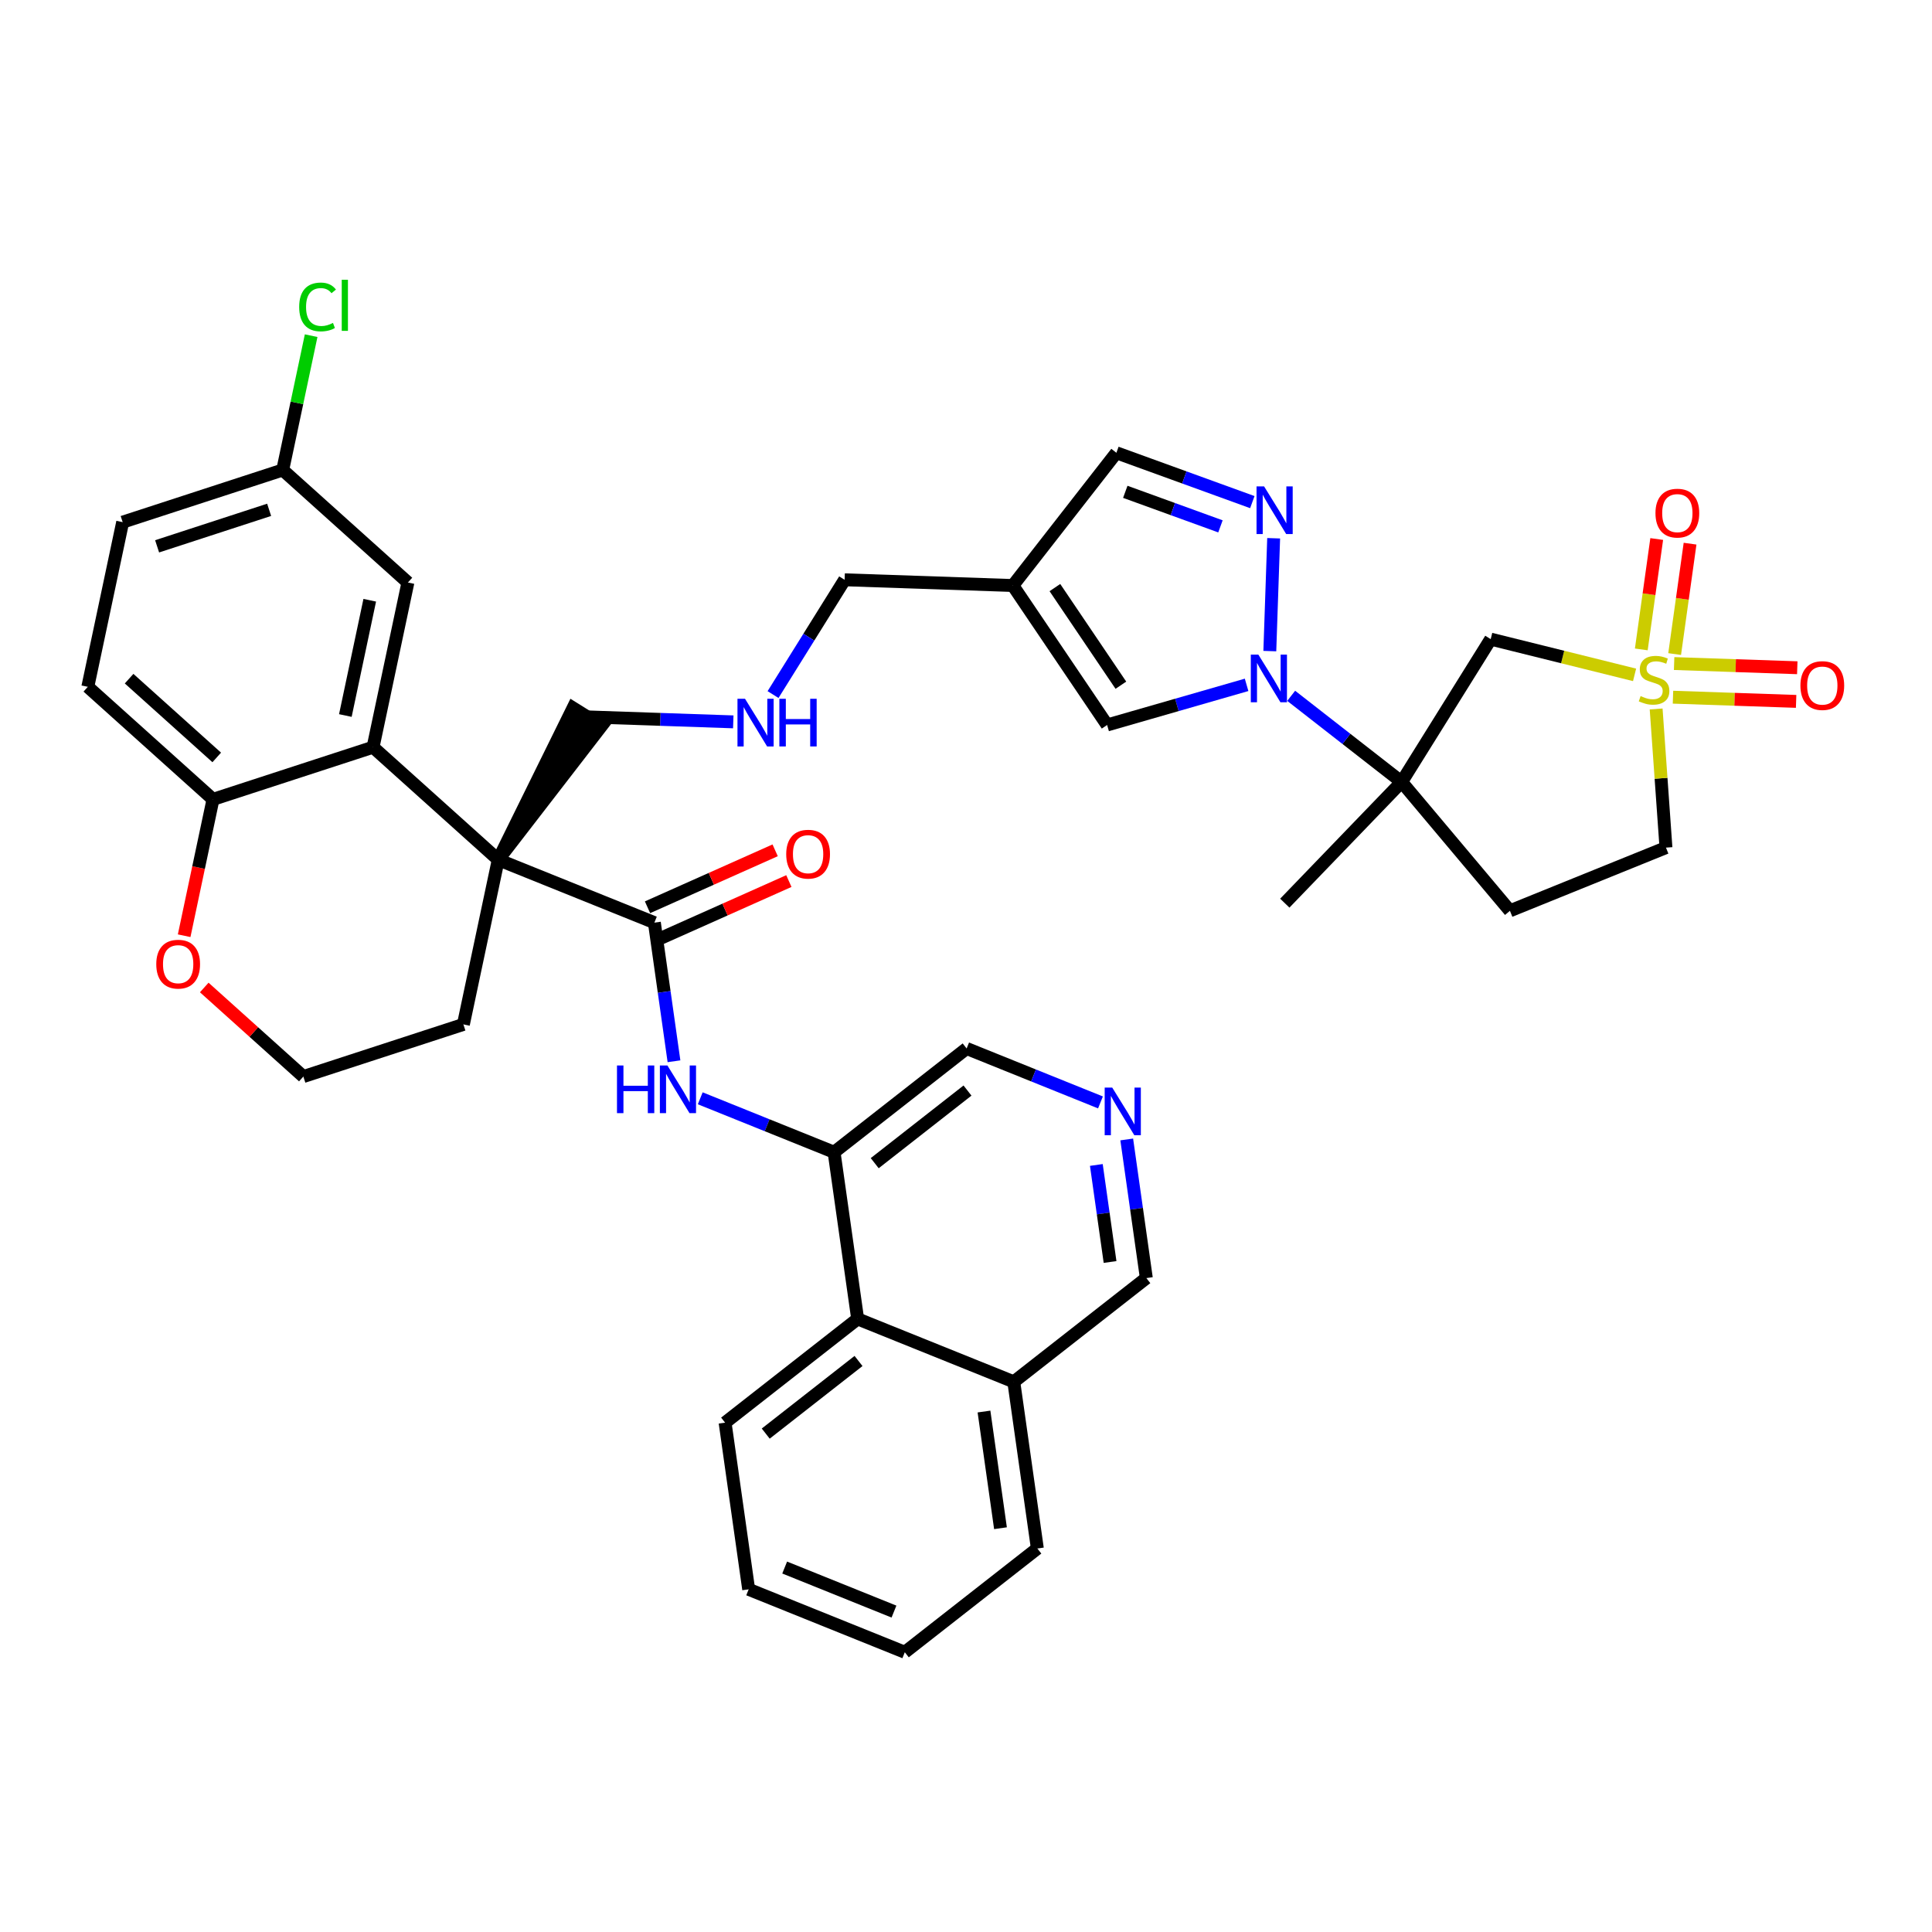<?xml version='1.0' encoding='iso-8859-1'?>
<svg version='1.1' baseProfile='full'
              xmlns='http://www.w3.org/2000/svg'
                      xmlns:rdkit='http://www.rdkit.org/xml'
                      xmlns:xlink='http://www.w3.org/1999/xlink'
                  xml:space='preserve'
width='300px' height='300px' viewBox='0 0 300 300'>
<!-- END OF HEADER -->
<rect style='opacity:1.0;fill:#FFFFFF;stroke:none' width='300' height='300' x='0' y='0'> </rect>
<rect style='opacity:1.0;fill:#FFFFFF;stroke:none' width='300' height='300' x='0' y='0'> </rect>
<path class='bond-0 atom-0 atom-1' d='M 199.503,140.241 L 217.644,121.422' style='fill:none;fill-rule:evenodd;stroke:#000000;stroke-width:2.0px;stroke-linecap:butt;stroke-linejoin:miter;stroke-opacity:1' />
<path class='bond-1 atom-1 atom-2' d='M 217.644,121.422 L 209.068,114.735' style='fill:none;fill-rule:evenodd;stroke:#000000;stroke-width:2.0px;stroke-linecap:butt;stroke-linejoin:miter;stroke-opacity:1' />
<path class='bond-1 atom-1 atom-2' d='M 209.068,114.735 L 200.493,108.047' style='fill:none;fill-rule:evenodd;stroke:#0000FF;stroke-width:2.0px;stroke-linecap:butt;stroke-linejoin:miter;stroke-opacity:1' />
<path class='bond-33 atom-1 atom-34' d='M 217.644,121.422 L 234.462,141.431' style='fill:none;fill-rule:evenodd;stroke:#000000;stroke-width:2.0px;stroke-linecap:butt;stroke-linejoin:miter;stroke-opacity:1' />
<path class='bond-39 atom-39 atom-1' d='M 231.475,99.244 L 217.644,121.422' style='fill:none;fill-rule:evenodd;stroke:#000000;stroke-width:2.0px;stroke-linecap:butt;stroke-linejoin:miter;stroke-opacity:1' />
<path class='bond-2 atom-2 atom-3' d='M 193.571,106.344 L 182.742,109.459' style='fill:none;fill-rule:evenodd;stroke:#0000FF;stroke-width:2.0px;stroke-linecap:butt;stroke-linejoin:miter;stroke-opacity:1' />
<path class='bond-2 atom-2 atom-3' d='M 182.742,109.459 L 171.913,112.575' style='fill:none;fill-rule:evenodd;stroke:#000000;stroke-width:2.0px;stroke-linecap:butt;stroke-linejoin:miter;stroke-opacity:1' />
<path class='bond-40 atom-33 atom-2' d='M 197.773,83.58 L 197.177,101.102' style='fill:none;fill-rule:evenodd;stroke:#0000FF;stroke-width:2.0px;stroke-linecap:butt;stroke-linejoin:miter;stroke-opacity:1' />
<path class='bond-3 atom-3 atom-4' d='M 171.913,112.575 L 157.277,90.918' style='fill:none;fill-rule:evenodd;stroke:#000000;stroke-width:2.0px;stroke-linecap:butt;stroke-linejoin:miter;stroke-opacity:1' />
<path class='bond-3 atom-3 atom-4' d='M 174.049,106.399 L 163.804,91.24' style='fill:none;fill-rule:evenodd;stroke:#000000;stroke-width:2.0px;stroke-linecap:butt;stroke-linejoin:miter;stroke-opacity:1' />
<path class='bond-4 atom-4 atom-5' d='M 157.277,90.918 L 131.154,90.029' style='fill:none;fill-rule:evenodd;stroke:#000000;stroke-width:2.0px;stroke-linecap:butt;stroke-linejoin:miter;stroke-opacity:1' />
<path class='bond-31 atom-4 atom-32' d='M 157.277,90.918 L 173.352,70.307' style='fill:none;fill-rule:evenodd;stroke:#000000;stroke-width:2.0px;stroke-linecap:butt;stroke-linejoin:miter;stroke-opacity:1' />
<path class='bond-5 atom-5 atom-6' d='M 131.154,90.029 L 125.596,98.941' style='fill:none;fill-rule:evenodd;stroke:#000000;stroke-width:2.0px;stroke-linecap:butt;stroke-linejoin:miter;stroke-opacity:1' />
<path class='bond-5 atom-5 atom-6' d='M 125.596,98.941 L 120.038,107.853' style='fill:none;fill-rule:evenodd;stroke:#0000FF;stroke-width:2.0px;stroke-linecap:butt;stroke-linejoin:miter;stroke-opacity:1' />
<path class='bond-6 atom-6 atom-7' d='M 113.862,112.09 L 102.531,111.704' style='fill:none;fill-rule:evenodd;stroke:#0000FF;stroke-width:2.0px;stroke-linecap:butt;stroke-linejoin:miter;stroke-opacity:1' />
<path class='bond-6 atom-6 atom-7' d='M 102.531,111.704 L 91.2,111.318' style='fill:none;fill-rule:evenodd;stroke:#000000;stroke-width:2.0px;stroke-linecap:butt;stroke-linejoin:miter;stroke-opacity:1' />
<path class='bond-7 atom-8 atom-7' d='M 77.368,133.497 L 93.418,112.701 L 88.982,109.935 Z' style='fill:#000000;fill-rule:evenodd;fill-opacity:1;stroke:#000000;stroke-width:2.0px;stroke-linecap:butt;stroke-linejoin:miter;stroke-opacity:1;' />
<path class='bond-8 atom-8 atom-9' d='M 77.368,133.497 L 101.611,143.267' style='fill:none;fill-rule:evenodd;stroke:#000000;stroke-width:2.0px;stroke-linecap:butt;stroke-linejoin:miter;stroke-opacity:1' />
<path class='bond-21 atom-8 atom-22' d='M 77.368,133.497 L 71.956,159.069' style='fill:none;fill-rule:evenodd;stroke:#000000;stroke-width:2.0px;stroke-linecap:butt;stroke-linejoin:miter;stroke-opacity:1' />
<path class='bond-41 atom-31 atom-8' d='M 57.928,116.024 L 77.368,133.497' style='fill:none;fill-rule:evenodd;stroke:#000000;stroke-width:2.0px;stroke-linecap:butt;stroke-linejoin:miter;stroke-opacity:1' />
<path class='bond-9 atom-9 atom-10' d='M 102.677,145.654 L 112.586,141.233' style='fill:none;fill-rule:evenodd;stroke:#000000;stroke-width:2.0px;stroke-linecap:butt;stroke-linejoin:miter;stroke-opacity:1' />
<path class='bond-9 atom-9 atom-10' d='M 112.586,141.233 L 122.495,136.811' style='fill:none;fill-rule:evenodd;stroke:#FF0000;stroke-width:2.0px;stroke-linecap:butt;stroke-linejoin:miter;stroke-opacity:1' />
<path class='bond-9 atom-9 atom-10' d='M 100.546,140.88 L 110.455,136.459' style='fill:none;fill-rule:evenodd;stroke:#000000;stroke-width:2.0px;stroke-linecap:butt;stroke-linejoin:miter;stroke-opacity:1' />
<path class='bond-9 atom-9 atom-10' d='M 110.455,136.459 L 120.365,132.037' style='fill:none;fill-rule:evenodd;stroke:#FF0000;stroke-width:2.0px;stroke-linecap:butt;stroke-linejoin:miter;stroke-opacity:1' />
<path class='bond-10 atom-9 atom-11' d='M 101.611,143.267 L 103.134,154.03' style='fill:none;fill-rule:evenodd;stroke:#000000;stroke-width:2.0px;stroke-linecap:butt;stroke-linejoin:miter;stroke-opacity:1' />
<path class='bond-10 atom-9 atom-11' d='M 103.134,154.03 L 104.656,164.793' style='fill:none;fill-rule:evenodd;stroke:#0000FF;stroke-width:2.0px;stroke-linecap:butt;stroke-linejoin:miter;stroke-opacity:1' />
<path class='bond-11 atom-11 atom-12' d='M 108.733,170.543 L 119.124,174.73' style='fill:none;fill-rule:evenodd;stroke:#0000FF;stroke-width:2.0px;stroke-linecap:butt;stroke-linejoin:miter;stroke-opacity:1' />
<path class='bond-11 atom-11 atom-12' d='M 119.124,174.73 L 129.516,178.918' style='fill:none;fill-rule:evenodd;stroke:#000000;stroke-width:2.0px;stroke-linecap:butt;stroke-linejoin:miter;stroke-opacity:1' />
<path class='bond-12 atom-12 atom-13' d='M 129.516,178.918 L 150.099,162.808' style='fill:none;fill-rule:evenodd;stroke:#000000;stroke-width:2.0px;stroke-linecap:butt;stroke-linejoin:miter;stroke-opacity:1' />
<path class='bond-12 atom-12 atom-13' d='M 135.825,180.618 L 150.233,169.341' style='fill:none;fill-rule:evenodd;stroke:#000000;stroke-width:2.0px;stroke-linecap:butt;stroke-linejoin:miter;stroke-opacity:1' />
<path class='bond-42 atom-21 atom-12' d='M 133.176,204.799 L 129.516,178.918' style='fill:none;fill-rule:evenodd;stroke:#000000;stroke-width:2.0px;stroke-linecap:butt;stroke-linejoin:miter;stroke-opacity:1' />
<path class='bond-13 atom-13 atom-14' d='M 150.099,162.808 L 160.49,166.996' style='fill:none;fill-rule:evenodd;stroke:#000000;stroke-width:2.0px;stroke-linecap:butt;stroke-linejoin:miter;stroke-opacity:1' />
<path class='bond-13 atom-13 atom-14' d='M 160.49,166.996 L 170.881,171.183' style='fill:none;fill-rule:evenodd;stroke:#0000FF;stroke-width:2.0px;stroke-linecap:butt;stroke-linejoin:miter;stroke-opacity:1' />
<path class='bond-14 atom-14 atom-15' d='M 174.958,176.933 L 176.48,187.696' style='fill:none;fill-rule:evenodd;stroke:#0000FF;stroke-width:2.0px;stroke-linecap:butt;stroke-linejoin:miter;stroke-opacity:1' />
<path class='bond-14 atom-14 atom-15' d='M 176.48,187.696 L 178.003,198.459' style='fill:none;fill-rule:evenodd;stroke:#000000;stroke-width:2.0px;stroke-linecap:butt;stroke-linejoin:miter;stroke-opacity:1' />
<path class='bond-14 atom-14 atom-15' d='M 170.239,180.894 L 171.304,188.428' style='fill:none;fill-rule:evenodd;stroke:#0000FF;stroke-width:2.0px;stroke-linecap:butt;stroke-linejoin:miter;stroke-opacity:1' />
<path class='bond-14 atom-14 atom-15' d='M 171.304,188.428 L 172.37,195.962' style='fill:none;fill-rule:evenodd;stroke:#000000;stroke-width:2.0px;stroke-linecap:butt;stroke-linejoin:miter;stroke-opacity:1' />
<path class='bond-15 atom-15 atom-16' d='M 178.003,198.459 L 157.42,214.569' style='fill:none;fill-rule:evenodd;stroke:#000000;stroke-width:2.0px;stroke-linecap:butt;stroke-linejoin:miter;stroke-opacity:1' />
<path class='bond-16 atom-16 atom-17' d='M 157.42,214.569 L 161.08,240.45' style='fill:none;fill-rule:evenodd;stroke:#000000;stroke-width:2.0px;stroke-linecap:butt;stroke-linejoin:miter;stroke-opacity:1' />
<path class='bond-16 atom-16 atom-17' d='M 152.793,219.183 L 155.355,237.3' style='fill:none;fill-rule:evenodd;stroke:#000000;stroke-width:2.0px;stroke-linecap:butt;stroke-linejoin:miter;stroke-opacity:1' />
<path class='bond-44 atom-21 atom-16' d='M 133.176,204.799 L 157.42,214.569' style='fill:none;fill-rule:evenodd;stroke:#000000;stroke-width:2.0px;stroke-linecap:butt;stroke-linejoin:miter;stroke-opacity:1' />
<path class='bond-17 atom-17 atom-18' d='M 161.08,240.45 L 140.497,256.56' style='fill:none;fill-rule:evenodd;stroke:#000000;stroke-width:2.0px;stroke-linecap:butt;stroke-linejoin:miter;stroke-opacity:1' />
<path class='bond-18 atom-18 atom-19' d='M 140.497,256.56 L 116.253,246.79' style='fill:none;fill-rule:evenodd;stroke:#000000;stroke-width:2.0px;stroke-linecap:butt;stroke-linejoin:miter;stroke-opacity:1' />
<path class='bond-18 atom-18 atom-19' d='M 138.815,250.246 L 121.844,243.407' style='fill:none;fill-rule:evenodd;stroke:#000000;stroke-width:2.0px;stroke-linecap:butt;stroke-linejoin:miter;stroke-opacity:1' />
<path class='bond-19 atom-19 atom-20' d='M 116.253,246.79 L 112.593,220.909' style='fill:none;fill-rule:evenodd;stroke:#000000;stroke-width:2.0px;stroke-linecap:butt;stroke-linejoin:miter;stroke-opacity:1' />
<path class='bond-20 atom-20 atom-21' d='M 112.593,220.909 L 133.176,204.799' style='fill:none;fill-rule:evenodd;stroke:#000000;stroke-width:2.0px;stroke-linecap:butt;stroke-linejoin:miter;stroke-opacity:1' />
<path class='bond-20 atom-20 atom-21' d='M 118.902,222.609 L 133.311,211.332' style='fill:none;fill-rule:evenodd;stroke:#000000;stroke-width:2.0px;stroke-linecap:butt;stroke-linejoin:miter;stroke-opacity:1' />
<path class='bond-22 atom-22 atom-23' d='M 71.956,159.069 L 47.104,167.168' style='fill:none;fill-rule:evenodd;stroke:#000000;stroke-width:2.0px;stroke-linecap:butt;stroke-linejoin:miter;stroke-opacity:1' />
<path class='bond-23 atom-23 atom-24' d='M 47.104,167.168 L 39.41,160.252' style='fill:none;fill-rule:evenodd;stroke:#000000;stroke-width:2.0px;stroke-linecap:butt;stroke-linejoin:miter;stroke-opacity:1' />
<path class='bond-23 atom-23 atom-24' d='M 39.41,160.252 L 31.716,153.336' style='fill:none;fill-rule:evenodd;stroke:#FF0000;stroke-width:2.0px;stroke-linecap:butt;stroke-linejoin:miter;stroke-opacity:1' />
<path class='bond-24 atom-24 atom-25' d='M 28.595,145.299 L 30.835,134.711' style='fill:none;fill-rule:evenodd;stroke:#FF0000;stroke-width:2.0px;stroke-linecap:butt;stroke-linejoin:miter;stroke-opacity:1' />
<path class='bond-24 atom-24 atom-25' d='M 30.835,134.711 L 33.076,124.123' style='fill:none;fill-rule:evenodd;stroke:#000000;stroke-width:2.0px;stroke-linecap:butt;stroke-linejoin:miter;stroke-opacity:1' />
<path class='bond-25 atom-25 atom-26' d='M 33.076,124.123 L 13.636,106.65' style='fill:none;fill-rule:evenodd;stroke:#000000;stroke-width:2.0px;stroke-linecap:butt;stroke-linejoin:miter;stroke-opacity:1' />
<path class='bond-25 atom-25 atom-26' d='M 33.655,117.614 L 20.047,105.383' style='fill:none;fill-rule:evenodd;stroke:#000000;stroke-width:2.0px;stroke-linecap:butt;stroke-linejoin:miter;stroke-opacity:1' />
<path class='bond-43 atom-31 atom-25' d='M 57.928,116.024 L 33.076,124.123' style='fill:none;fill-rule:evenodd;stroke:#000000;stroke-width:2.0px;stroke-linecap:butt;stroke-linejoin:miter;stroke-opacity:1' />
<path class='bond-26 atom-26 atom-27' d='M 13.636,106.65 L 19.048,81.079' style='fill:none;fill-rule:evenodd;stroke:#000000;stroke-width:2.0px;stroke-linecap:butt;stroke-linejoin:miter;stroke-opacity:1' />
<path class='bond-27 atom-27 atom-28' d='M 19.048,81.079 L 43.9,72.98' style='fill:none;fill-rule:evenodd;stroke:#000000;stroke-width:2.0px;stroke-linecap:butt;stroke-linejoin:miter;stroke-opacity:1' />
<path class='bond-27 atom-27 atom-28' d='M 24.396,84.834 L 41.792,79.165' style='fill:none;fill-rule:evenodd;stroke:#000000;stroke-width:2.0px;stroke-linecap:butt;stroke-linejoin:miter;stroke-opacity:1' />
<path class='bond-28 atom-28 atom-29' d='M 43.9,72.98 L 46.107,62.551' style='fill:none;fill-rule:evenodd;stroke:#000000;stroke-width:2.0px;stroke-linecap:butt;stroke-linejoin:miter;stroke-opacity:1' />
<path class='bond-28 atom-28 atom-29' d='M 46.107,62.551 L 48.314,52.123' style='fill:none;fill-rule:evenodd;stroke:#00CC00;stroke-width:2.0px;stroke-linecap:butt;stroke-linejoin:miter;stroke-opacity:1' />
<path class='bond-29 atom-28 atom-30' d='M 43.9,72.98 L 63.34,90.452' style='fill:none;fill-rule:evenodd;stroke:#000000;stroke-width:2.0px;stroke-linecap:butt;stroke-linejoin:miter;stroke-opacity:1' />
<path class='bond-30 atom-30 atom-31' d='M 63.34,90.452 L 57.928,116.024' style='fill:none;fill-rule:evenodd;stroke:#000000;stroke-width:2.0px;stroke-linecap:butt;stroke-linejoin:miter;stroke-opacity:1' />
<path class='bond-30 atom-30 atom-31' d='M 57.414,93.206 L 53.626,111.106' style='fill:none;fill-rule:evenodd;stroke:#000000;stroke-width:2.0px;stroke-linecap:butt;stroke-linejoin:miter;stroke-opacity:1' />
<path class='bond-32 atom-32 atom-33' d='M 173.352,70.307 L 183.906,74.138' style='fill:none;fill-rule:evenodd;stroke:#000000;stroke-width:2.0px;stroke-linecap:butt;stroke-linejoin:miter;stroke-opacity:1' />
<path class='bond-32 atom-32 atom-33' d='M 183.906,74.138 L 194.461,77.969' style='fill:none;fill-rule:evenodd;stroke:#0000FF;stroke-width:2.0px;stroke-linecap:butt;stroke-linejoin:miter;stroke-opacity:1' />
<path class='bond-32 atom-32 atom-33' d='M 174.734,76.37 L 182.123,79.052' style='fill:none;fill-rule:evenodd;stroke:#000000;stroke-width:2.0px;stroke-linecap:butt;stroke-linejoin:miter;stroke-opacity:1' />
<path class='bond-32 atom-32 atom-33' d='M 182.123,79.052 L 189.511,81.734' style='fill:none;fill-rule:evenodd;stroke:#0000FF;stroke-width:2.0px;stroke-linecap:butt;stroke-linejoin:miter;stroke-opacity:1' />
<path class='bond-34 atom-34 atom-35' d='M 234.462,141.431 L 258.689,131.618' style='fill:none;fill-rule:evenodd;stroke:#000000;stroke-width:2.0px;stroke-linecap:butt;stroke-linejoin:miter;stroke-opacity:1' />
<path class='bond-35 atom-35 atom-36' d='M 258.689,131.618 L 257.927,120.853' style='fill:none;fill-rule:evenodd;stroke:#000000;stroke-width:2.0px;stroke-linecap:butt;stroke-linejoin:miter;stroke-opacity:1' />
<path class='bond-35 atom-35 atom-36' d='M 257.927,120.853 L 257.164,110.088' style='fill:none;fill-rule:evenodd;stroke:#CCCC00;stroke-width:2.0px;stroke-linecap:butt;stroke-linejoin:miter;stroke-opacity:1' />
<path class='bond-36 atom-36 atom-37' d='M 259.78,108.26 L 269.341,108.586' style='fill:none;fill-rule:evenodd;stroke:#CCCC00;stroke-width:2.0px;stroke-linecap:butt;stroke-linejoin:miter;stroke-opacity:1' />
<path class='bond-36 atom-36 atom-37' d='M 269.341,108.586 L 278.901,108.911' style='fill:none;fill-rule:evenodd;stroke:#FF0000;stroke-width:2.0px;stroke-linecap:butt;stroke-linejoin:miter;stroke-opacity:1' />
<path class='bond-36 atom-36 atom-37' d='M 259.958,103.036 L 269.519,103.361' style='fill:none;fill-rule:evenodd;stroke:#CCCC00;stroke-width:2.0px;stroke-linecap:butt;stroke-linejoin:miter;stroke-opacity:1' />
<path class='bond-36 atom-36 atom-37' d='M 269.519,103.361 L 279.079,103.686' style='fill:none;fill-rule:evenodd;stroke:#FF0000;stroke-width:2.0px;stroke-linecap:butt;stroke-linejoin:miter;stroke-opacity:1' />
<path class='bond-37 atom-36 atom-38' d='M 260.038,101.562 L 261.235,92.992' style='fill:none;fill-rule:evenodd;stroke:#CCCC00;stroke-width:2.0px;stroke-linecap:butt;stroke-linejoin:miter;stroke-opacity:1' />
<path class='bond-37 atom-36 atom-38' d='M 261.235,92.992 L 262.432,84.421' style='fill:none;fill-rule:evenodd;stroke:#FF0000;stroke-width:2.0px;stroke-linecap:butt;stroke-linejoin:miter;stroke-opacity:1' />
<path class='bond-37 atom-36 atom-38' d='M 254.86,100.839 L 256.057,92.269' style='fill:none;fill-rule:evenodd;stroke:#CCCC00;stroke-width:2.0px;stroke-linecap:butt;stroke-linejoin:miter;stroke-opacity:1' />
<path class='bond-37 atom-36 atom-38' d='M 256.057,92.269 L 257.254,83.698' style='fill:none;fill-rule:evenodd;stroke:#FF0000;stroke-width:2.0px;stroke-linecap:butt;stroke-linejoin:miter;stroke-opacity:1' />
<path class='bond-38 atom-36 atom-39' d='M 253.816,104.793 L 242.645,102.018' style='fill:none;fill-rule:evenodd;stroke:#CCCC00;stroke-width:2.0px;stroke-linecap:butt;stroke-linejoin:miter;stroke-opacity:1' />
<path class='bond-38 atom-36 atom-39' d='M 242.645,102.018 L 231.475,99.244' style='fill:none;fill-rule:evenodd;stroke:#000000;stroke-width:2.0px;stroke-linecap:butt;stroke-linejoin:miter;stroke-opacity:1' />
<path  class='atom-2' d='M 195.396 101.647
L 197.822 105.568
Q 198.062 105.955, 198.449 106.655
Q 198.836 107.356, 198.857 107.397
L 198.857 101.647
L 199.839 101.647
L 199.839 109.049
L 198.825 109.049
L 196.222 104.763
Q 195.919 104.261, 195.595 103.686
Q 195.281 103.111, 195.187 102.933
L 195.187 109.049
L 194.225 109.049
L 194.225 101.647
L 195.396 101.647
' fill='#0000FF'/>
<path  class='atom-6' d='M 115.686 108.506
L 118.112 112.427
Q 118.353 112.814, 118.739 113.514
Q 119.126 114.215, 119.147 114.257
L 119.147 108.506
L 120.13 108.506
L 120.13 115.909
L 119.116 115.909
L 116.512 111.622
Q 116.209 111.12, 115.885 110.545
Q 115.571 109.97, 115.477 109.792
L 115.477 115.909
L 114.515 115.909
L 114.515 108.506
L 115.686 108.506
' fill='#0000FF'/>
<path  class='atom-6' d='M 121.019 108.506
L 122.022 108.506
L 122.022 111.653
L 125.807 111.653
L 125.807 108.506
L 126.811 108.506
L 126.811 115.909
L 125.807 115.909
L 125.807 112.49
L 122.022 112.49
L 122.022 115.909
L 121.019 115.909
L 121.019 108.506
' fill='#0000FF'/>
<path  class='atom-10' d='M 122.083 132.637
Q 122.083 130.86, 122.961 129.866
Q 123.84 128.873, 125.481 128.873
Q 127.123 128.873, 128.001 129.866
Q 128.879 130.86, 128.879 132.637
Q 128.879 134.435, 127.99 135.46
Q 127.102 136.474, 125.481 136.474
Q 123.85 136.474, 122.961 135.46
Q 122.083 134.446, 122.083 132.637
M 125.481 135.638
Q 126.61 135.638, 127.217 134.885
Q 127.834 134.122, 127.834 132.637
Q 127.834 131.184, 127.217 130.452
Q 126.61 129.71, 125.481 129.71
Q 124.352 129.71, 123.735 130.441
Q 123.129 131.173, 123.129 132.637
Q 123.129 134.132, 123.735 134.885
Q 124.352 135.638, 125.481 135.638
' fill='#FF0000'/>
<path  class='atom-11' d='M 95.805 165.447
L 96.808 165.447
L 96.808 168.594
L 100.593 168.594
L 100.593 165.447
L 101.597 165.447
L 101.597 172.849
L 100.593 172.849
L 100.593 169.43
L 96.808 169.43
L 96.808 172.849
L 95.805 172.849
L 95.805 165.447
' fill='#0000FF'/>
<path  class='atom-11' d='M 103.636 165.447
L 106.061 169.367
Q 106.302 169.754, 106.689 170.455
Q 107.076 171.155, 107.096 171.197
L 107.096 165.447
L 108.079 165.447
L 108.079 172.849
L 107.065 172.849
L 104.462 168.562
Q 104.158 168.061, 103.834 167.485
Q 103.521 166.91, 103.427 166.733
L 103.427 172.849
L 102.465 172.849
L 102.465 165.447
L 103.636 165.447
' fill='#0000FF'/>
<path  class='atom-14' d='M 172.706 168.877
L 175.132 172.798
Q 175.372 173.184, 175.759 173.885
Q 176.146 174.585, 176.167 174.627
L 176.167 168.877
L 177.149 168.877
L 177.149 176.279
L 176.135 176.279
L 173.532 171.992
Q 173.229 171.491, 172.905 170.916
Q 172.591 170.341, 172.497 170.163
L 172.497 176.279
L 171.535 176.279
L 171.535 168.877
L 172.706 168.877
' fill='#0000FF'/>
<path  class='atom-24' d='M 24.266 149.716
Q 24.266 147.938, 25.145 146.945
Q 26.023 145.952, 27.664 145.952
Q 29.306 145.952, 30.184 146.945
Q 31.062 147.938, 31.062 149.716
Q 31.062 151.514, 30.174 152.539
Q 29.285 153.553, 27.664 153.553
Q 26.033 153.553, 25.145 152.539
Q 24.266 151.525, 24.266 149.716
M 27.664 152.717
Q 28.793 152.717, 29.4 151.964
Q 30.017 151.201, 30.017 149.716
Q 30.017 148.263, 29.4 147.531
Q 28.793 146.788, 27.664 146.788
Q 26.535 146.788, 25.918 147.52
Q 25.312 148.252, 25.312 149.716
Q 25.312 151.211, 25.918 151.964
Q 26.535 152.717, 27.664 152.717
' fill='#FF0000'/>
<path  class='atom-29' d='M 46.458 47.664
Q 46.458 45.824, 47.315 44.862
Q 48.183 43.889, 49.824 43.889
Q 51.351 43.889, 52.166 44.966
L 51.476 45.531
Q 50.88 44.747, 49.824 44.747
Q 48.706 44.747, 48.11 45.5
Q 47.524 46.242, 47.524 47.664
Q 47.524 49.128, 48.131 49.88
Q 48.748 50.633, 49.939 50.633
Q 50.755 50.633, 51.706 50.142
L 51.999 50.926
Q 51.612 51.177, 51.027 51.323
Q 50.441 51.47, 49.793 51.47
Q 48.183 51.47, 47.315 50.487
Q 46.458 49.504, 46.458 47.664
' fill='#00CC00'/>
<path  class='atom-29' d='M 53.066 43.44
L 54.028 43.44
L 54.028 51.376
L 53.066 51.376
L 53.066 43.44
' fill='#00CC00'/>
<path  class='atom-33' d='M 196.285 75.524
L 198.711 79.445
Q 198.951 79.831, 199.338 80.532
Q 199.725 81.232, 199.746 81.274
L 199.746 75.524
L 200.729 75.524
L 200.729 82.926
L 199.715 82.926
L 197.111 78.639
Q 196.808 78.138, 196.484 77.563
Q 196.17 76.988, 196.076 76.81
L 196.076 82.926
L 195.114 82.926
L 195.114 75.524
L 196.285 75.524
' fill='#0000FF'/>
<path  class='atom-36' d='M 254.751 108.085
Q 254.835 108.117, 255.18 108.263
Q 255.525 108.41, 255.902 108.504
Q 256.288 108.587, 256.665 108.587
Q 257.365 108.587, 257.773 108.253
Q 258.181 107.908, 258.181 107.312
Q 258.181 106.904, 257.972 106.653
Q 257.773 106.402, 257.459 106.266
Q 257.146 106.13, 256.623 105.973
Q 255.964 105.775, 255.567 105.587
Q 255.18 105.398, 254.898 105.001
Q 254.626 104.604, 254.626 103.935
Q 254.626 103.004, 255.253 102.429
Q 255.891 101.854, 257.146 101.854
Q 258.003 101.854, 258.975 102.262
L 258.735 103.067
Q 257.846 102.701, 257.177 102.701
Q 256.456 102.701, 256.058 103.004
Q 255.661 103.297, 255.672 103.809
Q 255.672 104.207, 255.87 104.447
Q 256.079 104.687, 256.372 104.823
Q 256.675 104.959, 257.177 105.116
Q 257.846 105.325, 258.244 105.534
Q 258.641 105.743, 258.923 106.172
Q 259.216 106.59, 259.216 107.312
Q 259.216 108.336, 258.526 108.89
Q 257.846 109.434, 256.707 109.434
Q 256.048 109.434, 255.546 109.288
Q 255.055 109.152, 254.469 108.911
L 254.751 108.085
' fill='#CCCC00'/>
<path  class='atom-37' d='M 279.568 106.455
Q 279.568 104.678, 280.446 103.684
Q 281.324 102.691, 282.966 102.691
Q 284.607 102.691, 285.485 103.684
Q 286.364 104.678, 286.364 106.455
Q 286.364 108.253, 285.475 109.278
Q 284.586 110.292, 282.966 110.292
Q 281.335 110.292, 280.446 109.278
Q 279.568 108.264, 279.568 106.455
M 282.966 109.456
Q 284.095 109.456, 284.701 108.703
Q 285.318 107.94, 285.318 106.455
Q 285.318 105.002, 284.701 104.27
Q 284.095 103.527, 282.966 103.527
Q 281.836 103.527, 281.22 104.259
Q 280.613 104.991, 280.613 106.455
Q 280.613 107.95, 281.22 108.703
Q 281.836 109.456, 282.966 109.456
' fill='#FF0000'/>
<path  class='atom-38' d='M 257.06 79.679
Q 257.06 77.901, 257.938 76.908
Q 258.816 75.915, 260.458 75.915
Q 262.099 75.915, 262.977 76.908
Q 263.856 77.901, 263.856 79.679
Q 263.856 81.477, 262.967 82.502
Q 262.078 83.516, 260.458 83.516
Q 258.827 83.516, 257.938 82.502
Q 257.06 81.487, 257.06 79.679
M 260.458 82.679
Q 261.587 82.679, 262.193 81.927
Q 262.81 81.163, 262.81 79.679
Q 262.81 78.225, 262.193 77.493
Q 261.587 76.751, 260.458 76.751
Q 259.328 76.751, 258.712 77.483
Q 258.105 78.215, 258.105 79.679
Q 258.105 81.174, 258.712 81.927
Q 259.328 82.679, 260.458 82.679
' fill='#FF0000'/>
</svg>
